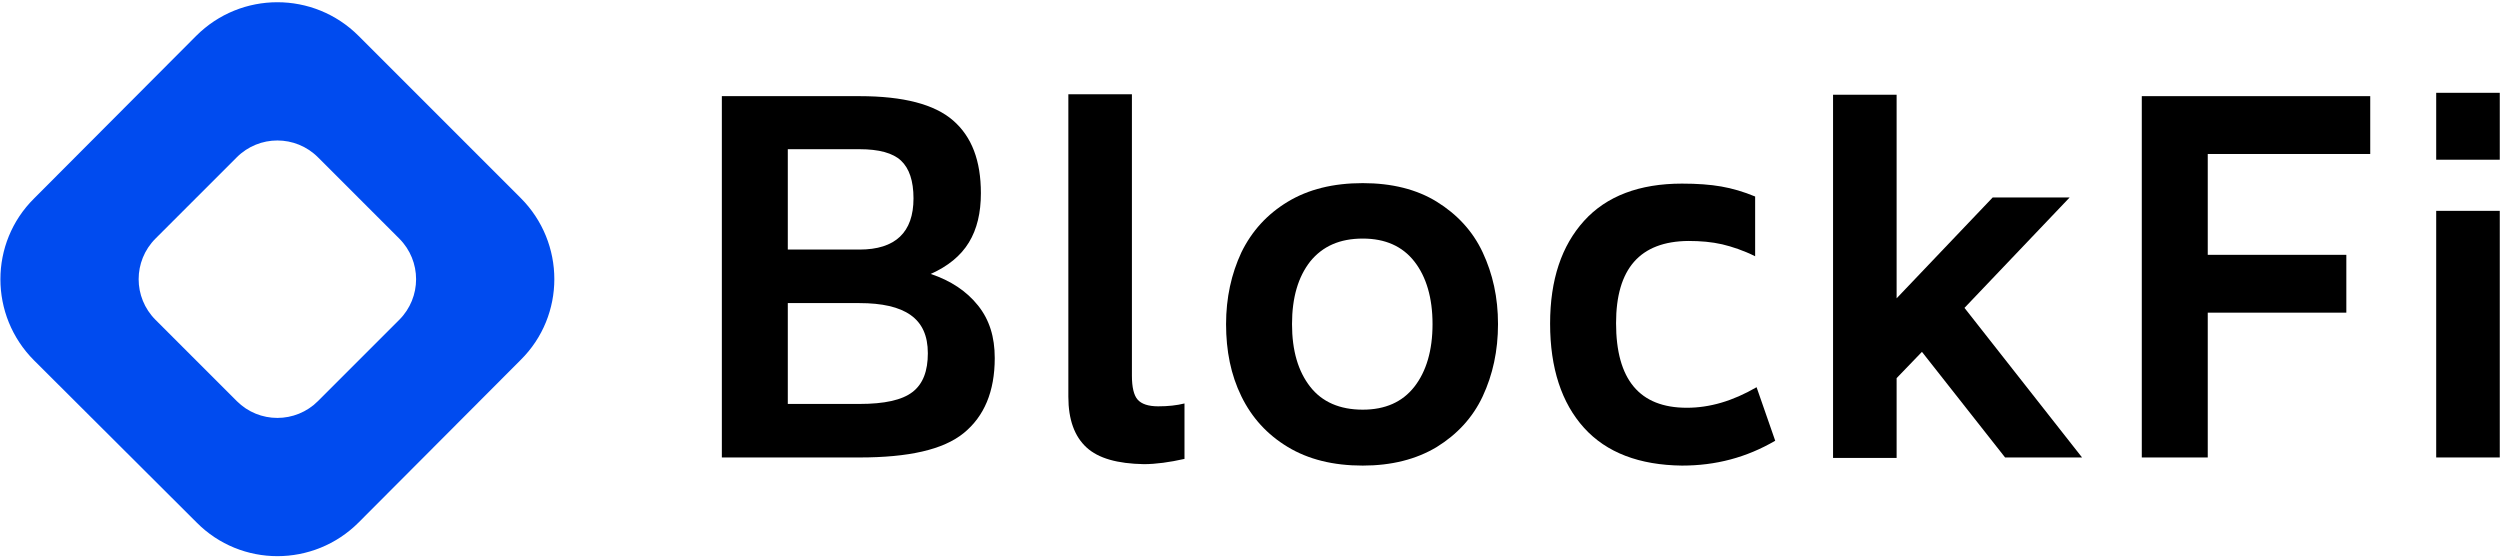 <svg width="590" height="132" viewBox="0 0 590 132" fill="none" xmlns="http://www.w3.org/2000/svg">
<path d="M589.945 49.761H574.943V107.961H589.945V49.761Z" fill="black"/>
<path d="M589.945 21.902H574.943V37.693H589.945V21.902Z" fill="black"/>
<path d="M559.376 22.692V36.34H521.028V60.139H553.735V73.787H521.028V107.963H505.462V22.692H559.376Z" fill="black"/>
<path d="M463.617 72.659L491.365 107.963H473.203L453.578 83.036L447.602 89.239V108.076H432.6V22.354H447.602V70.403L470.272 46.604H488.434L463.617 72.659Z" fill="black"/>
<path d="M414.552 91.382L418.95 104.014C412.181 107.962 404.962 109.879 396.954 109.879C386.919 109.767 379.136 106.834 373.834 100.969C368.532 95.103 365.825 86.87 365.825 76.38C365.825 66.003 368.532 57.995 373.834 52.13C379.136 46.265 386.919 43.332 396.954 43.332C400.564 43.332 403.609 43.557 406.205 44.009C408.8 44.46 411.507 45.249 414.213 46.377V60.477C411.507 59.123 408.8 58.221 406.43 57.656C403.948 57.093 401.353 56.867 398.422 56.867C387.029 56.98 381.392 63.409 381.392 76.267C381.392 89.577 386.919 96.232 398.083 96.232C403.499 96.232 408.911 94.653 414.552 91.382Z" fill="black"/>
<path d="M349.921 59.573C352.29 64.649 353.531 70.176 353.531 76.492C353.531 82.809 352.29 88.448 349.921 93.524C347.553 98.599 343.831 102.547 339.093 105.48C334.243 108.412 328.378 109.879 321.611 109.879C314.617 109.879 308.752 108.412 303.902 105.48C299.052 102.547 295.443 98.599 292.961 93.524C290.48 88.448 289.352 82.809 289.352 76.492C289.352 70.289 290.593 64.649 292.961 59.573C295.443 54.498 299.052 50.55 303.902 47.617C308.752 44.685 314.617 43.218 321.611 43.218C328.491 43.218 334.356 44.685 339.093 47.617C343.831 50.55 347.553 54.498 349.921 59.573ZM338.078 76.492C338.078 70.289 336.612 65.326 333.792 61.716C330.972 58.107 326.912 56.303 321.611 56.303C316.196 56.303 312.136 58.107 309.203 61.716C306.384 65.326 304.917 70.176 304.917 76.492C304.917 82.809 306.384 87.658 309.203 91.268C312.023 94.877 316.196 96.682 321.611 96.682C326.912 96.682 330.972 94.877 333.792 91.268C336.612 87.658 338.078 82.696 338.078 76.492Z" fill="black"/>
<path d="M279.539 95.217V108.301C276.043 109.09 272.772 109.541 269.952 109.541C263.748 109.428 259.237 108.188 256.417 105.594C253.597 103 252.131 99.052 252.131 93.638V22.24H267.132V88.675C267.132 91.382 267.583 93.299 268.486 94.314C269.388 95.33 270.967 95.893 273.336 95.893C275.705 95.893 277.735 95.668 279.539 95.217Z" fill="black"/>
<path d="M230.813 72.095C233.519 75.479 234.76 79.54 234.76 84.502C234.76 92.398 232.279 98.263 227.429 102.211C222.579 106.158 214.345 107.963 202.84 107.963H170.356V22.692H202.84C213.217 22.692 220.549 24.61 224.947 28.445C229.346 32.279 231.489 37.919 231.489 45.589C231.489 50.213 230.587 54.048 228.669 57.206C226.752 60.365 223.706 62.846 219.646 64.651C224.383 66.23 228.106 68.712 230.813 72.095ZM215.36 92.51C217.841 90.593 218.97 87.547 218.97 83.374C218.97 79.201 217.616 76.269 214.909 74.351C212.202 72.433 208.141 71.531 202.84 71.531H185.921V95.33H202.84C208.705 95.33 212.878 94.428 215.36 92.51ZM215.586 46.83C215.586 42.656 214.57 39.724 212.653 37.919C210.736 36.114 207.465 35.212 202.84 35.212H185.921V58.898H202.84C211.3 58.898 215.586 54.838 215.586 46.83Z" fill="black"/>
<path d="M122.871 46.716C133.473 57.318 133.473 74.463 122.871 84.953L84.635 123.302C74.032 133.904 56.887 133.904 46.398 123.302L8.049 85.065C-2.554 74.463 -2.554 57.318 8.049 46.829L46.285 8.479C56.887 -2.123 74.032 -2.123 84.635 8.479L122.871 46.716ZM94.222 75.478C99.523 70.177 99.523 61.605 94.222 56.303L75.047 37.129C69.746 31.827 61.174 31.827 55.872 37.129L36.698 56.303C31.396 61.605 31.396 70.177 36.698 75.478L55.872 94.652C61.174 99.954 69.746 99.954 75.047 94.652L94.222 75.478Z" fill="#004BEF"/>
</svg>
